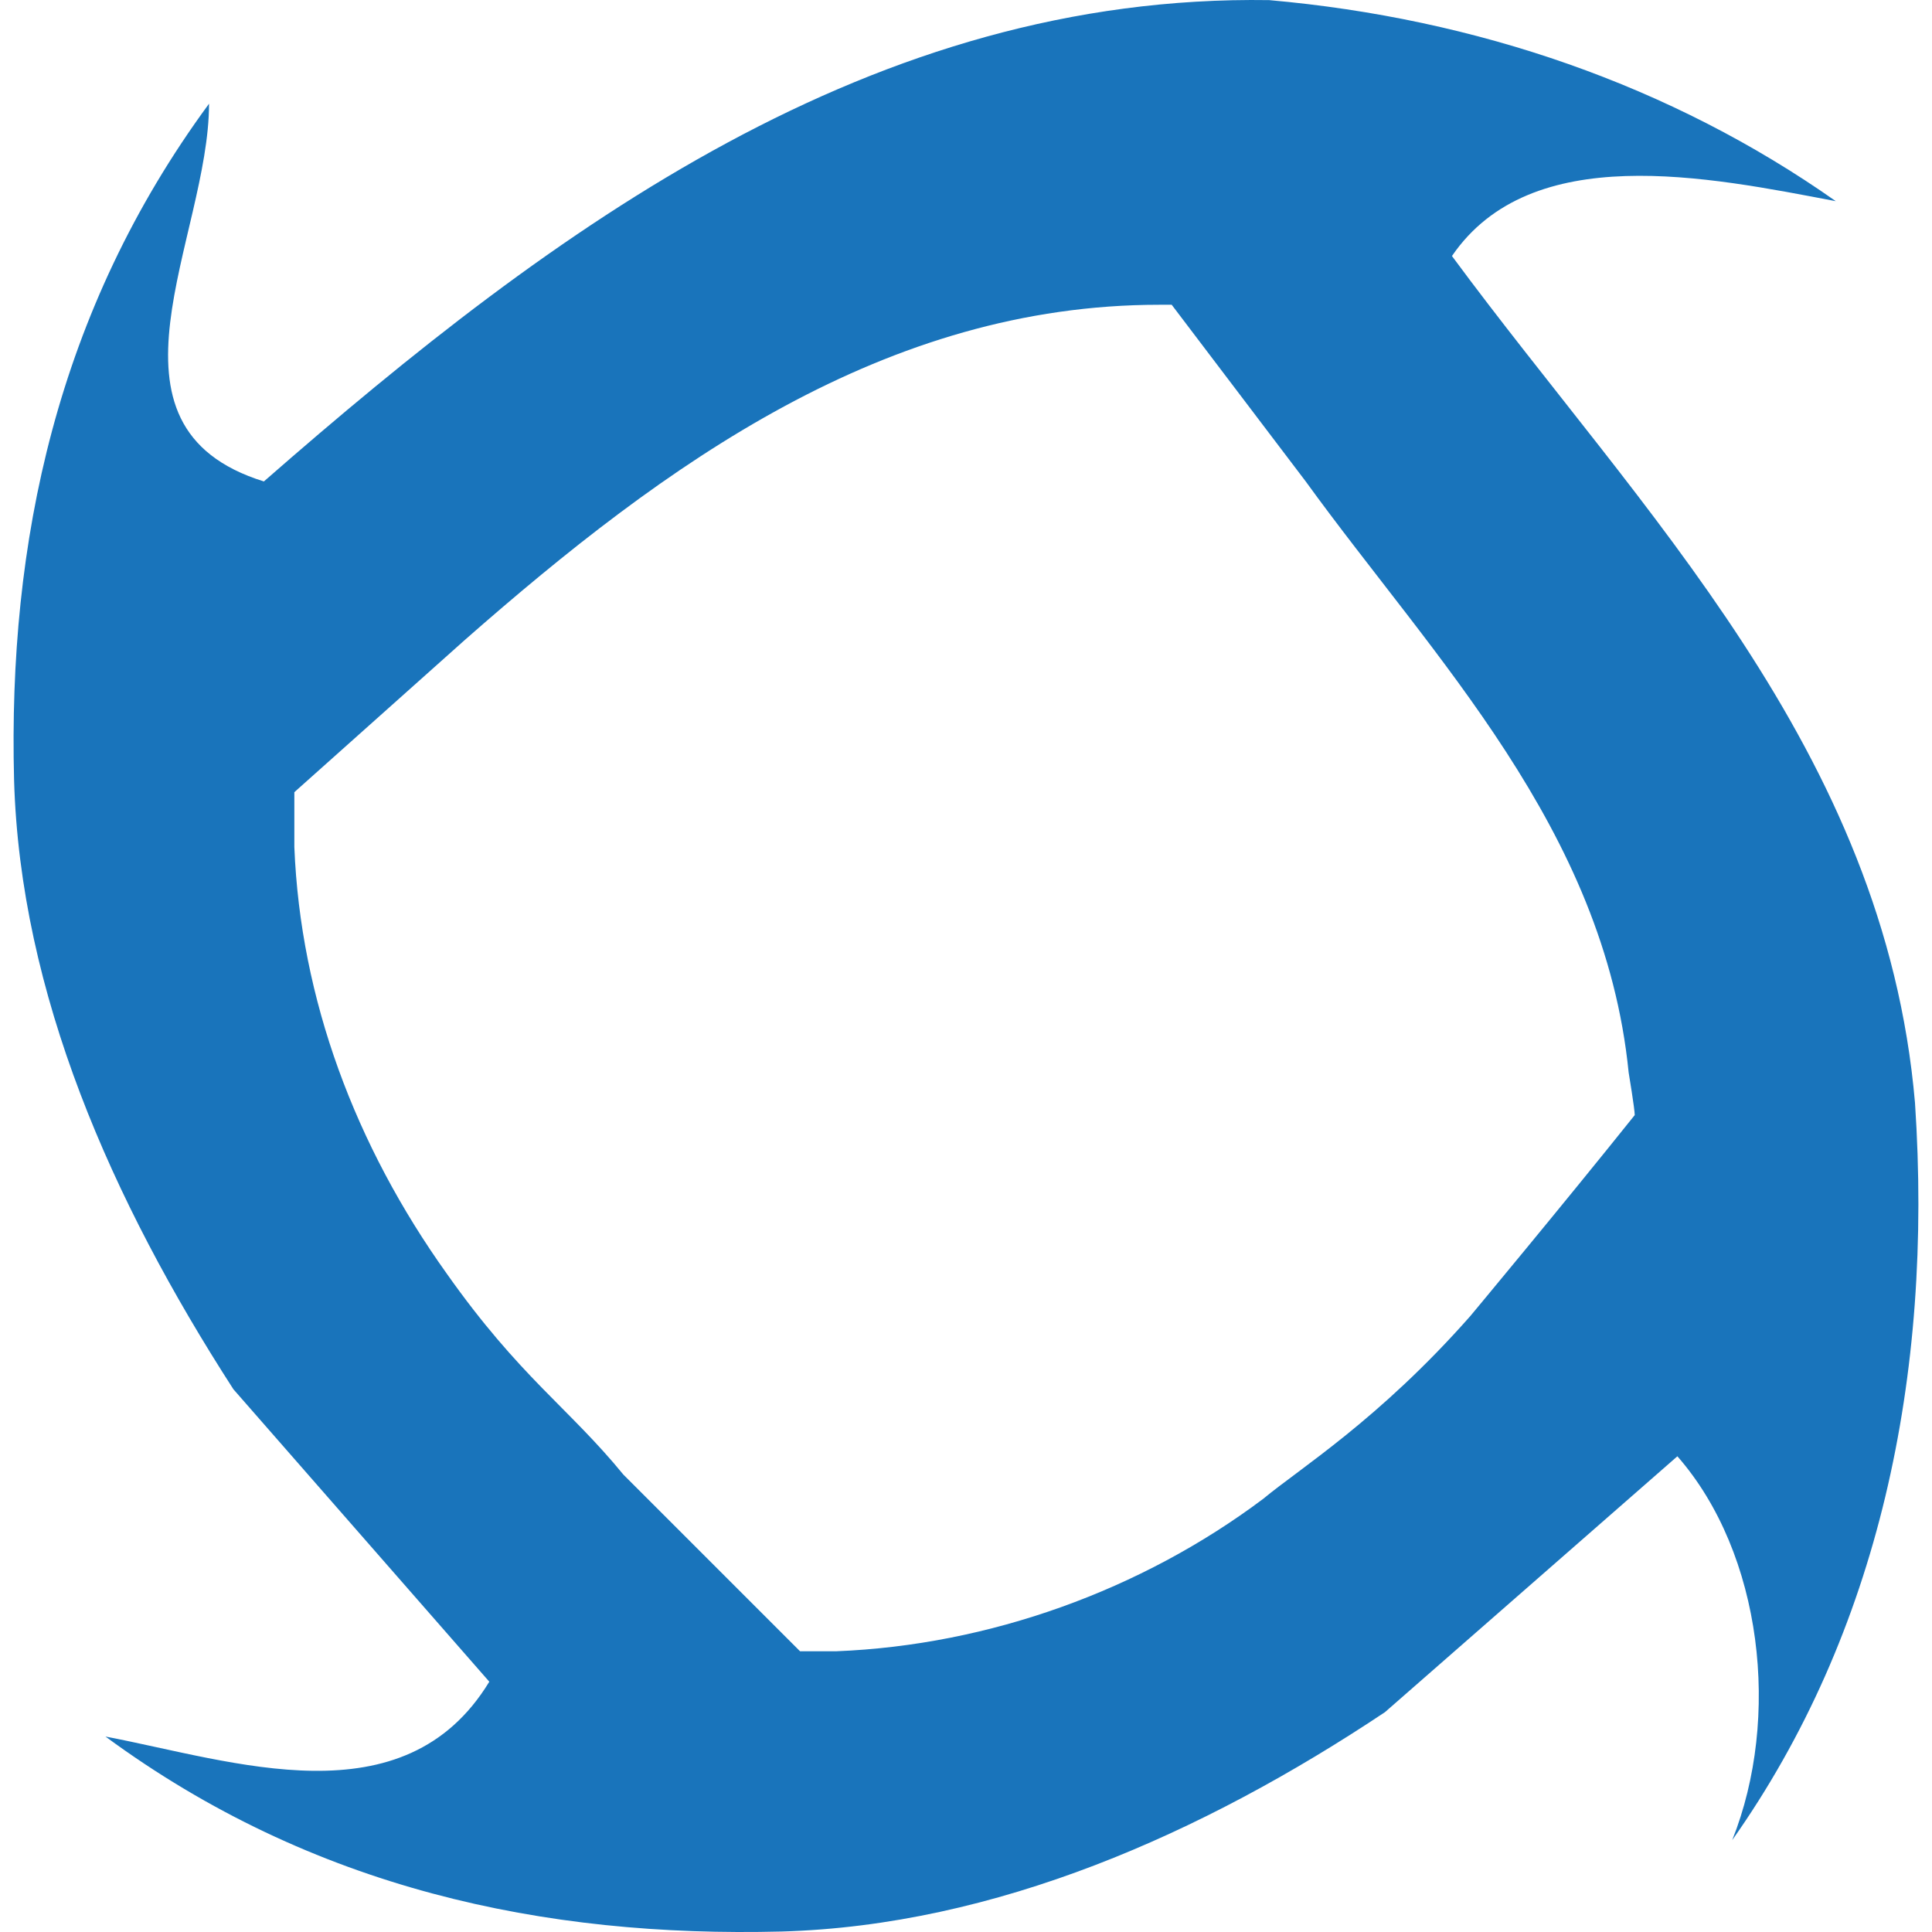 <svg xmlns="http://www.w3.org/2000/svg" width="31.71" height="31.71"><path d="M31.431 18.102c-.5-5.8-4.5-9.7-7.6-13.9 1.3-1.9 4.2-1.3 6.3-.9-2.7-1.9-5.9-3-9.3-3.3-6.5-.1-11.7 3.7-16.5 7.9-2.9-.9-.9-4-.9-6.2-2.5 3.4-3.3 7.2-3.2 11.1.1 3.5 1.6 6.9 3.6 10l4.2 4.8c-1.4 2.3-4.2 1.3-6.3.9 3.4 2.5 7.2 3.3 11.1 3.2 3.5-.1 6.9-1.6 9.9-3.6l4.8-4.2c1.4 1.6 1.7 4.3.9 6.3 2.4-3.4 3.3-7.6 3-12.1zm-4.6.2c-1.2 1.5-2.7 3.3-2.7 3.3-1.5 1.7-2.8 2.5-3.4 3-2 1.5-4.5 2.4-7 2.5h-.6l-.1-.1-2.8-2.8c-.9-1.1-1.7-1.6-2.9-3.3-1.5-2.1-2.4-4.5-2.5-7v-.9l2.8-2.5c3.3-2.9 6.9-5.5 11.4-5.5h.2l2.2 2.9c2.1 2.9 4.9 5.7 5.3 9.7 0 0 .1.6.1.7z" fill="#1974bb"/></svg>